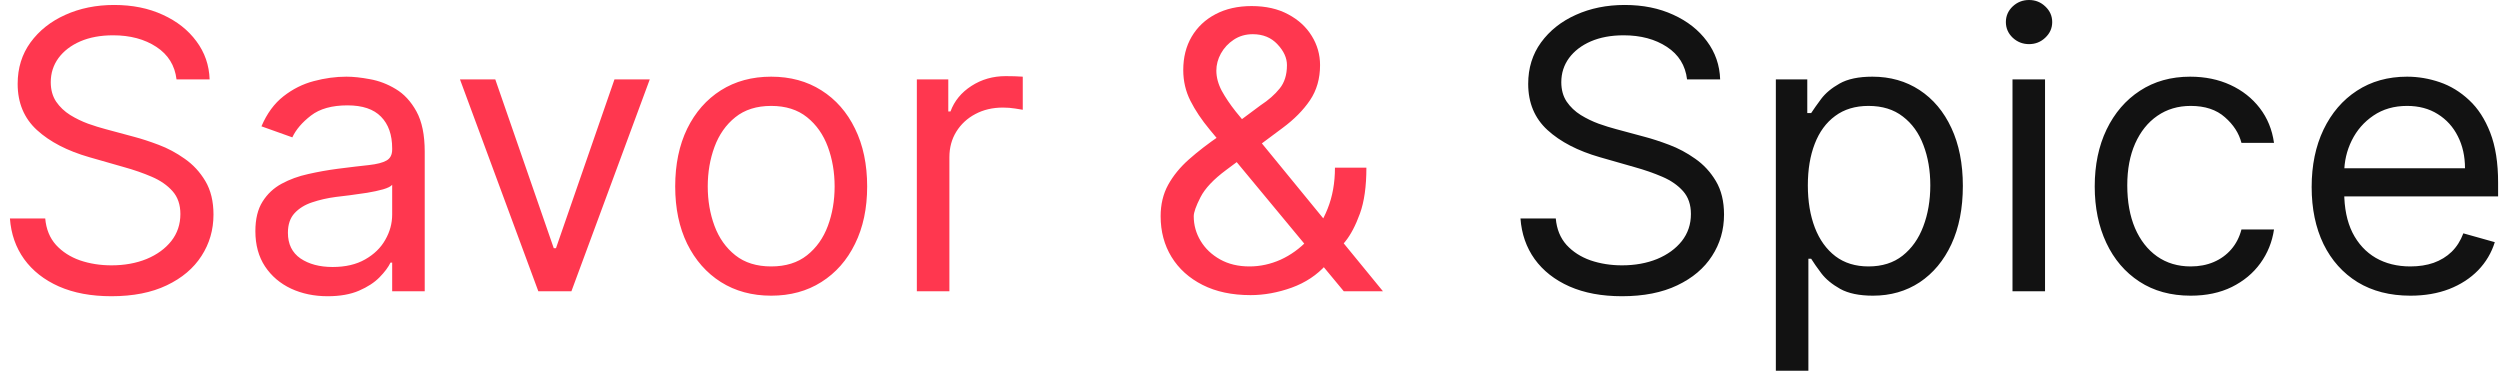 <svg width="206" height="31" viewBox="0 0 206 31" fill="none" xmlns="http://www.w3.org/2000/svg">
<path d="M14.546 6.545C14.409 5.394 13.856 4.5 12.886 3.864C11.917 3.227 10.727 2.909 9.318 2.909C8.288 2.909 7.386 3.076 6.614 3.409C5.848 3.742 5.25 4.201 4.818 4.784C4.394 5.367 4.182 6.03 4.182 6.773C4.182 7.394 4.33 7.928 4.625 8.375C4.928 8.814 5.314 9.182 5.784 9.477C6.254 9.765 6.746 10.004 7.261 10.193C7.777 10.375 8.25 10.523 8.682 10.636L11.046 11.273C11.652 11.432 12.326 11.652 13.068 11.932C13.818 12.212 14.534 12.595 15.216 13.079C15.905 13.557 16.474 14.171 16.921 14.921C17.367 15.671 17.591 16.591 17.591 17.682C17.591 18.939 17.261 20.076 16.602 21.091C15.951 22.106 14.996 22.913 13.739 23.511C12.489 24.11 10.97 24.409 9.182 24.409C7.515 24.409 6.072 24.14 4.852 23.602C3.64 23.064 2.686 22.314 1.989 21.352C1.299 20.39 0.909 19.273 0.818 18H3.727C3.803 18.879 4.098 19.606 4.614 20.182C5.136 20.75 5.795 21.174 6.591 21.454C7.394 21.727 8.258 21.864 9.182 21.864C10.258 21.864 11.223 21.689 12.079 21.341C12.936 20.985 13.614 20.492 14.114 19.864C14.614 19.227 14.864 18.485 14.864 17.636C14.864 16.864 14.648 16.235 14.216 15.75C13.784 15.265 13.216 14.871 12.511 14.568C11.807 14.265 11.046 14 10.227 13.773L7.364 12.954C5.545 12.432 4.106 11.686 3.045 10.716C1.985 9.746 1.455 8.477 1.455 6.909C1.455 5.606 1.807 4.47 2.511 3.5C3.223 2.523 4.178 1.765 5.375 1.227C6.58 0.682 7.924 0.409 9.409 0.409C10.909 0.409 12.242 0.678 13.409 1.216C14.576 1.746 15.5 2.473 16.182 3.398C16.871 4.322 17.235 5.371 17.273 6.545H14.546ZM26.997 24.409C25.891 24.409 24.887 24.201 23.986 23.784C23.084 23.36 22.368 22.75 21.838 21.954C21.308 21.151 21.043 20.182 21.043 19.046C21.043 18.046 21.24 17.235 21.634 16.614C22.027 15.985 22.554 15.492 23.213 15.136C23.872 14.78 24.599 14.515 25.395 14.341C26.198 14.159 27.005 14.015 27.815 13.909C28.876 13.773 29.736 13.671 30.395 13.602C31.062 13.527 31.546 13.402 31.849 13.227C32.16 13.053 32.315 12.75 32.315 12.318V12.227C32.315 11.106 32.008 10.235 31.395 9.614C30.789 8.992 29.868 8.682 28.634 8.682C27.353 8.682 26.349 8.962 25.622 9.523C24.895 10.083 24.384 10.682 24.088 11.318L21.543 10.409C21.997 9.348 22.603 8.523 23.361 7.932C24.126 7.333 24.959 6.917 25.861 6.682C26.77 6.439 27.664 6.318 28.543 6.318C29.103 6.318 29.747 6.386 30.474 6.523C31.209 6.652 31.918 6.92 32.599 7.33C33.289 7.739 33.861 8.356 34.315 9.182C34.77 10.008 34.997 11.114 34.997 12.5V24H32.315V21.636H32.179C31.997 22.015 31.694 22.421 31.27 22.852C30.846 23.284 30.281 23.651 29.577 23.954C28.872 24.258 28.012 24.409 26.997 24.409ZM27.406 22C28.467 22 29.361 21.792 30.088 21.375C30.823 20.958 31.376 20.421 31.747 19.761C32.126 19.102 32.315 18.409 32.315 17.682V15.227C32.202 15.364 31.952 15.489 31.565 15.602C31.187 15.708 30.747 15.803 30.247 15.886C29.755 15.962 29.274 16.03 28.804 16.091C28.342 16.144 27.967 16.189 27.679 16.227C26.982 16.318 26.331 16.466 25.724 16.671C25.126 16.867 24.641 17.167 24.27 17.568C23.906 17.962 23.724 18.5 23.724 19.182C23.724 20.114 24.069 20.818 24.759 21.296C25.456 21.765 26.338 22 27.406 22ZM53.54 6.545L47.085 24H44.358L37.903 6.545H40.812L45.631 20.454H45.812L50.631 6.545H53.54ZM63.545 24.364C61.97 24.364 60.587 23.989 59.398 23.239C58.216 22.489 57.292 21.439 56.625 20.091C55.966 18.742 55.636 17.167 55.636 15.364C55.636 13.546 55.966 11.958 56.625 10.602C57.292 9.246 58.216 8.193 59.398 7.443C60.587 6.693 61.97 6.318 63.545 6.318C65.121 6.318 66.5 6.693 67.682 7.443C68.871 8.193 69.796 9.246 70.454 10.602C71.121 11.958 71.454 13.546 71.454 15.364C71.454 17.167 71.121 18.742 70.454 20.091C69.796 21.439 68.871 22.489 67.682 23.239C66.5 23.989 65.121 24.364 63.545 24.364ZM63.545 21.954C64.742 21.954 65.727 21.648 66.5 21.034C67.273 20.421 67.845 19.614 68.216 18.614C68.587 17.614 68.773 16.53 68.773 15.364C68.773 14.197 68.587 13.11 68.216 12.102C67.845 11.095 67.273 10.28 66.5 9.659C65.727 9.038 64.742 8.727 63.545 8.727C62.349 8.727 61.364 9.038 60.591 9.659C59.818 10.28 59.246 11.095 58.875 12.102C58.504 13.11 58.318 14.197 58.318 15.364C58.318 16.53 58.504 17.614 58.875 18.614C59.246 19.614 59.818 20.421 60.591 21.034C61.364 21.648 62.349 21.954 63.545 21.954ZM75.548 24V6.545H78.139V9.182H78.321C78.639 8.318 79.215 7.617 80.048 7.08C80.882 6.542 81.821 6.273 82.867 6.273C83.063 6.273 83.31 6.277 83.605 6.284C83.901 6.292 84.124 6.303 84.276 6.318V9.045C84.185 9.023 83.976 8.989 83.651 8.943C83.332 8.89 82.995 8.864 82.639 8.864C81.791 8.864 81.033 9.042 80.367 9.398C79.707 9.746 79.185 10.231 78.798 10.852C78.419 11.466 78.23 12.167 78.23 12.954V24H75.548ZM103.045 24.318C101.515 24.318 100.197 24.038 99.091 23.477C97.985 22.917 97.133 22.148 96.534 21.171C95.936 20.193 95.636 19.076 95.636 17.818C95.636 16.849 95.841 15.989 96.25 15.239C96.667 14.481 97.239 13.78 97.966 13.136C98.701 12.485 99.546 11.833 100.5 11.182L103.864 8.682C104.523 8.25 105.049 7.788 105.443 7.295C105.845 6.803 106.045 6.159 106.045 5.364C106.045 4.773 105.784 4.201 105.261 3.648C104.746 3.095 104.068 2.818 103.227 2.818C102.636 2.818 102.114 2.97 101.659 3.273C101.212 3.568 100.86 3.947 100.602 4.409C100.352 4.864 100.227 5.333 100.227 5.818C100.227 6.364 100.375 6.917 100.67 7.477C100.973 8.03 101.356 8.598 101.818 9.182C102.288 9.758 102.773 10.348 103.273 10.954L113.955 24H110.727L101.909 13.364C101.091 12.379 100.348 11.485 99.682 10.682C99.015 9.879 98.485 9.087 98.091 8.307C97.697 7.527 97.5 6.682 97.5 5.773C97.5 4.727 97.731 3.811 98.193 3.023C98.663 2.227 99.318 1.61 100.159 1.17C101.008 0.723 102 0.5 103.136 0.5C104.303 0.5 105.307 0.727 106.148 1.182C106.989 1.629 107.636 2.223 108.091 2.966C108.545 3.701 108.773 4.5 108.773 5.364C108.773 6.477 108.496 7.443 107.943 8.261C107.39 9.08 106.636 9.841 105.682 10.546L101.045 14C100 14.773 99.292 15.523 98.921 16.25C98.549 16.977 98.364 17.5 98.364 17.818C98.364 18.546 98.553 19.224 98.932 19.852C99.311 20.481 99.845 20.989 100.534 21.375C101.223 21.761 102.03 21.954 102.955 21.954C103.833 21.954 104.689 21.769 105.523 21.398C106.356 21.019 107.11 20.474 107.784 19.761C108.466 19.049 109.004 18.193 109.398 17.193C109.799 16.193 110 15.068 110 13.818H112.591C112.591 15.364 112.413 16.625 112.057 17.602C111.701 18.579 111.299 19.345 110.852 19.898C110.405 20.451 110.045 20.864 109.773 21.136C109.682 21.25 109.598 21.364 109.523 21.477C109.447 21.591 109.364 21.704 109.273 21.818C108.523 22.659 107.576 23.288 106.432 23.704C105.288 24.114 104.159 24.318 103.045 24.318Z" fill="#FF374F"/>
<path d="M139.014 6.545C138.878 5.394 138.325 4.5 137.355 3.864C136.385 3.227 135.196 2.909 133.787 2.909C132.757 2.909 131.855 3.076 131.082 3.409C130.317 3.742 129.719 4.201 129.287 4.784C128.863 5.367 128.651 6.03 128.651 6.773C128.651 7.394 128.798 7.928 129.094 8.375C129.397 8.814 129.783 9.182 130.253 9.477C130.723 9.765 131.215 10.004 131.73 10.193C132.245 10.375 132.719 10.523 133.151 10.636L135.514 11.273C136.12 11.432 136.795 11.652 137.537 11.932C138.287 12.212 139.003 12.595 139.685 13.079C140.374 13.557 140.942 14.171 141.389 14.921C141.836 15.671 142.06 16.591 142.06 17.682C142.06 18.939 141.73 20.076 141.071 21.091C140.42 22.106 139.465 22.913 138.207 23.511C136.957 24.11 135.438 24.409 133.651 24.409C131.984 24.409 130.541 24.14 129.321 23.602C128.109 23.064 127.154 22.314 126.457 21.352C125.768 20.39 125.378 19.273 125.287 18H128.196C128.272 18.879 128.567 19.606 129.082 20.182C129.605 20.75 130.264 21.174 131.06 21.454C131.863 21.727 132.726 21.864 133.651 21.864C134.726 21.864 135.692 21.689 136.548 21.341C137.404 20.985 138.082 20.492 138.582 19.864C139.082 19.227 139.332 18.485 139.332 17.636C139.332 16.864 139.116 16.235 138.685 15.75C138.253 15.265 137.685 14.871 136.98 14.568C136.276 14.265 135.514 14 134.696 13.773L131.832 12.954C130.014 12.432 128.575 11.686 127.514 10.716C126.454 9.746 125.923 8.477 125.923 6.909C125.923 5.606 126.276 4.47 126.98 3.5C127.692 2.523 128.647 1.765 129.844 1.227C131.048 0.682 132.393 0.409 133.878 0.409C135.378 0.409 136.711 0.678 137.878 1.216C139.045 1.746 139.969 2.473 140.651 3.398C141.34 4.322 141.704 5.371 141.741 6.545H139.014ZM146.33 30.546V6.545H148.92V9.318H149.239C149.436 9.015 149.708 8.629 150.057 8.159C150.413 7.682 150.92 7.258 151.58 6.886C152.246 6.508 153.148 6.318 154.284 6.318C155.754 6.318 157.049 6.686 158.17 7.42C159.292 8.155 160.167 9.197 160.795 10.546C161.424 11.894 161.739 13.485 161.739 15.318C161.739 17.167 161.424 18.769 160.795 20.125C160.167 21.474 159.295 22.519 158.182 23.261C157.068 23.996 155.784 24.364 154.33 24.364C153.208 24.364 152.311 24.178 151.636 23.807C150.962 23.428 150.443 23 150.08 22.523C149.716 22.038 149.436 21.636 149.239 21.318H149.011V30.546H146.33ZM148.966 15.273C148.966 16.591 149.159 17.754 149.545 18.761C149.932 19.761 150.496 20.546 151.239 21.114C151.981 21.674 152.89 21.954 153.966 21.954C155.087 21.954 156.023 21.659 156.773 21.068C157.53 20.47 158.098 19.667 158.477 18.659C158.864 17.644 159.057 16.515 159.057 15.273C159.057 14.046 158.867 12.939 158.489 11.954C158.117 10.962 157.553 10.178 156.795 9.602C156.045 9.019 155.102 8.727 153.966 8.727C152.875 8.727 151.958 9.004 151.216 9.557C150.473 10.102 149.913 10.867 149.534 11.852C149.155 12.829 148.966 13.97 148.966 15.273ZM165.83 24V6.545H168.511V24H165.83ZM167.193 3.636C166.67 3.636 166.22 3.458 165.841 3.102C165.47 2.746 165.284 2.318 165.284 1.818C165.284 1.318 165.47 0.89 165.841 0.534C166.22 0.178 166.67 0 167.193 0C167.716 0 168.163 0.178 168.534 0.534C168.913 0.89 169.102 1.318 169.102 1.818C169.102 2.318 168.913 2.746 168.534 3.102C168.163 3.458 167.716 3.636 167.193 3.636ZM180.514 24.364C178.878 24.364 177.469 23.977 176.287 23.204C175.105 22.432 174.196 21.367 173.56 20.011C172.923 18.655 172.605 17.106 172.605 15.364C172.605 13.591 172.931 12.027 173.582 10.671C174.241 9.307 175.158 8.242 176.332 7.477C177.514 6.705 178.893 6.318 180.469 6.318C181.696 6.318 182.802 6.545 183.787 7C184.772 7.455 185.579 8.091 186.207 8.909C186.836 9.727 187.226 10.682 187.378 11.773H184.696C184.491 10.977 184.037 10.273 183.332 9.659C182.635 9.038 181.696 8.727 180.514 8.727C179.469 8.727 178.552 9 177.764 9.545C176.984 10.083 176.374 10.845 175.935 11.829C175.503 12.807 175.287 13.954 175.287 15.273C175.287 16.621 175.499 17.796 175.923 18.796C176.355 19.796 176.961 20.572 177.741 21.125C178.529 21.678 179.454 21.954 180.514 21.954C181.211 21.954 181.844 21.833 182.412 21.591C182.98 21.349 183.461 21 183.855 20.546C184.249 20.091 184.529 19.546 184.696 18.909H187.378C187.226 19.939 186.851 20.867 186.253 21.693C185.662 22.511 184.878 23.163 183.901 23.648C182.931 24.125 181.802 24.364 180.514 24.364ZM198.616 24.364C196.935 24.364 195.484 23.992 194.264 23.25C193.052 22.5 192.116 21.454 191.457 20.114C190.806 18.765 190.48 17.197 190.48 15.409C190.48 13.621 190.806 12.046 191.457 10.682C192.116 9.311 193.033 8.242 194.207 7.477C195.389 6.705 196.768 6.318 198.344 6.318C199.253 6.318 200.151 6.47 201.037 6.773C201.923 7.076 202.73 7.568 203.457 8.25C204.185 8.924 204.764 9.818 205.196 10.932C205.628 12.046 205.844 13.417 205.844 15.046V16.182H192.389V13.864H203.116C203.116 12.879 202.92 12 202.526 11.227C202.139 10.454 201.586 9.845 200.866 9.398C200.154 8.951 199.313 8.727 198.344 8.727C197.276 8.727 196.351 8.992 195.571 9.523C194.798 10.046 194.204 10.727 193.787 11.568C193.37 12.409 193.162 13.311 193.162 14.273V15.818C193.162 17.136 193.389 18.254 193.844 19.171C194.306 20.079 194.946 20.773 195.764 21.25C196.582 21.72 197.533 21.954 198.616 21.954C199.321 21.954 199.957 21.856 200.526 21.659C201.101 21.454 201.598 21.151 202.014 20.75C202.431 20.341 202.753 19.833 202.98 19.227L205.571 19.954C205.298 20.833 204.84 21.606 204.196 22.273C203.552 22.932 202.757 23.447 201.81 23.818C200.863 24.182 199.798 24.364 198.616 24.364Z" fill="#121212"/>
</svg>
